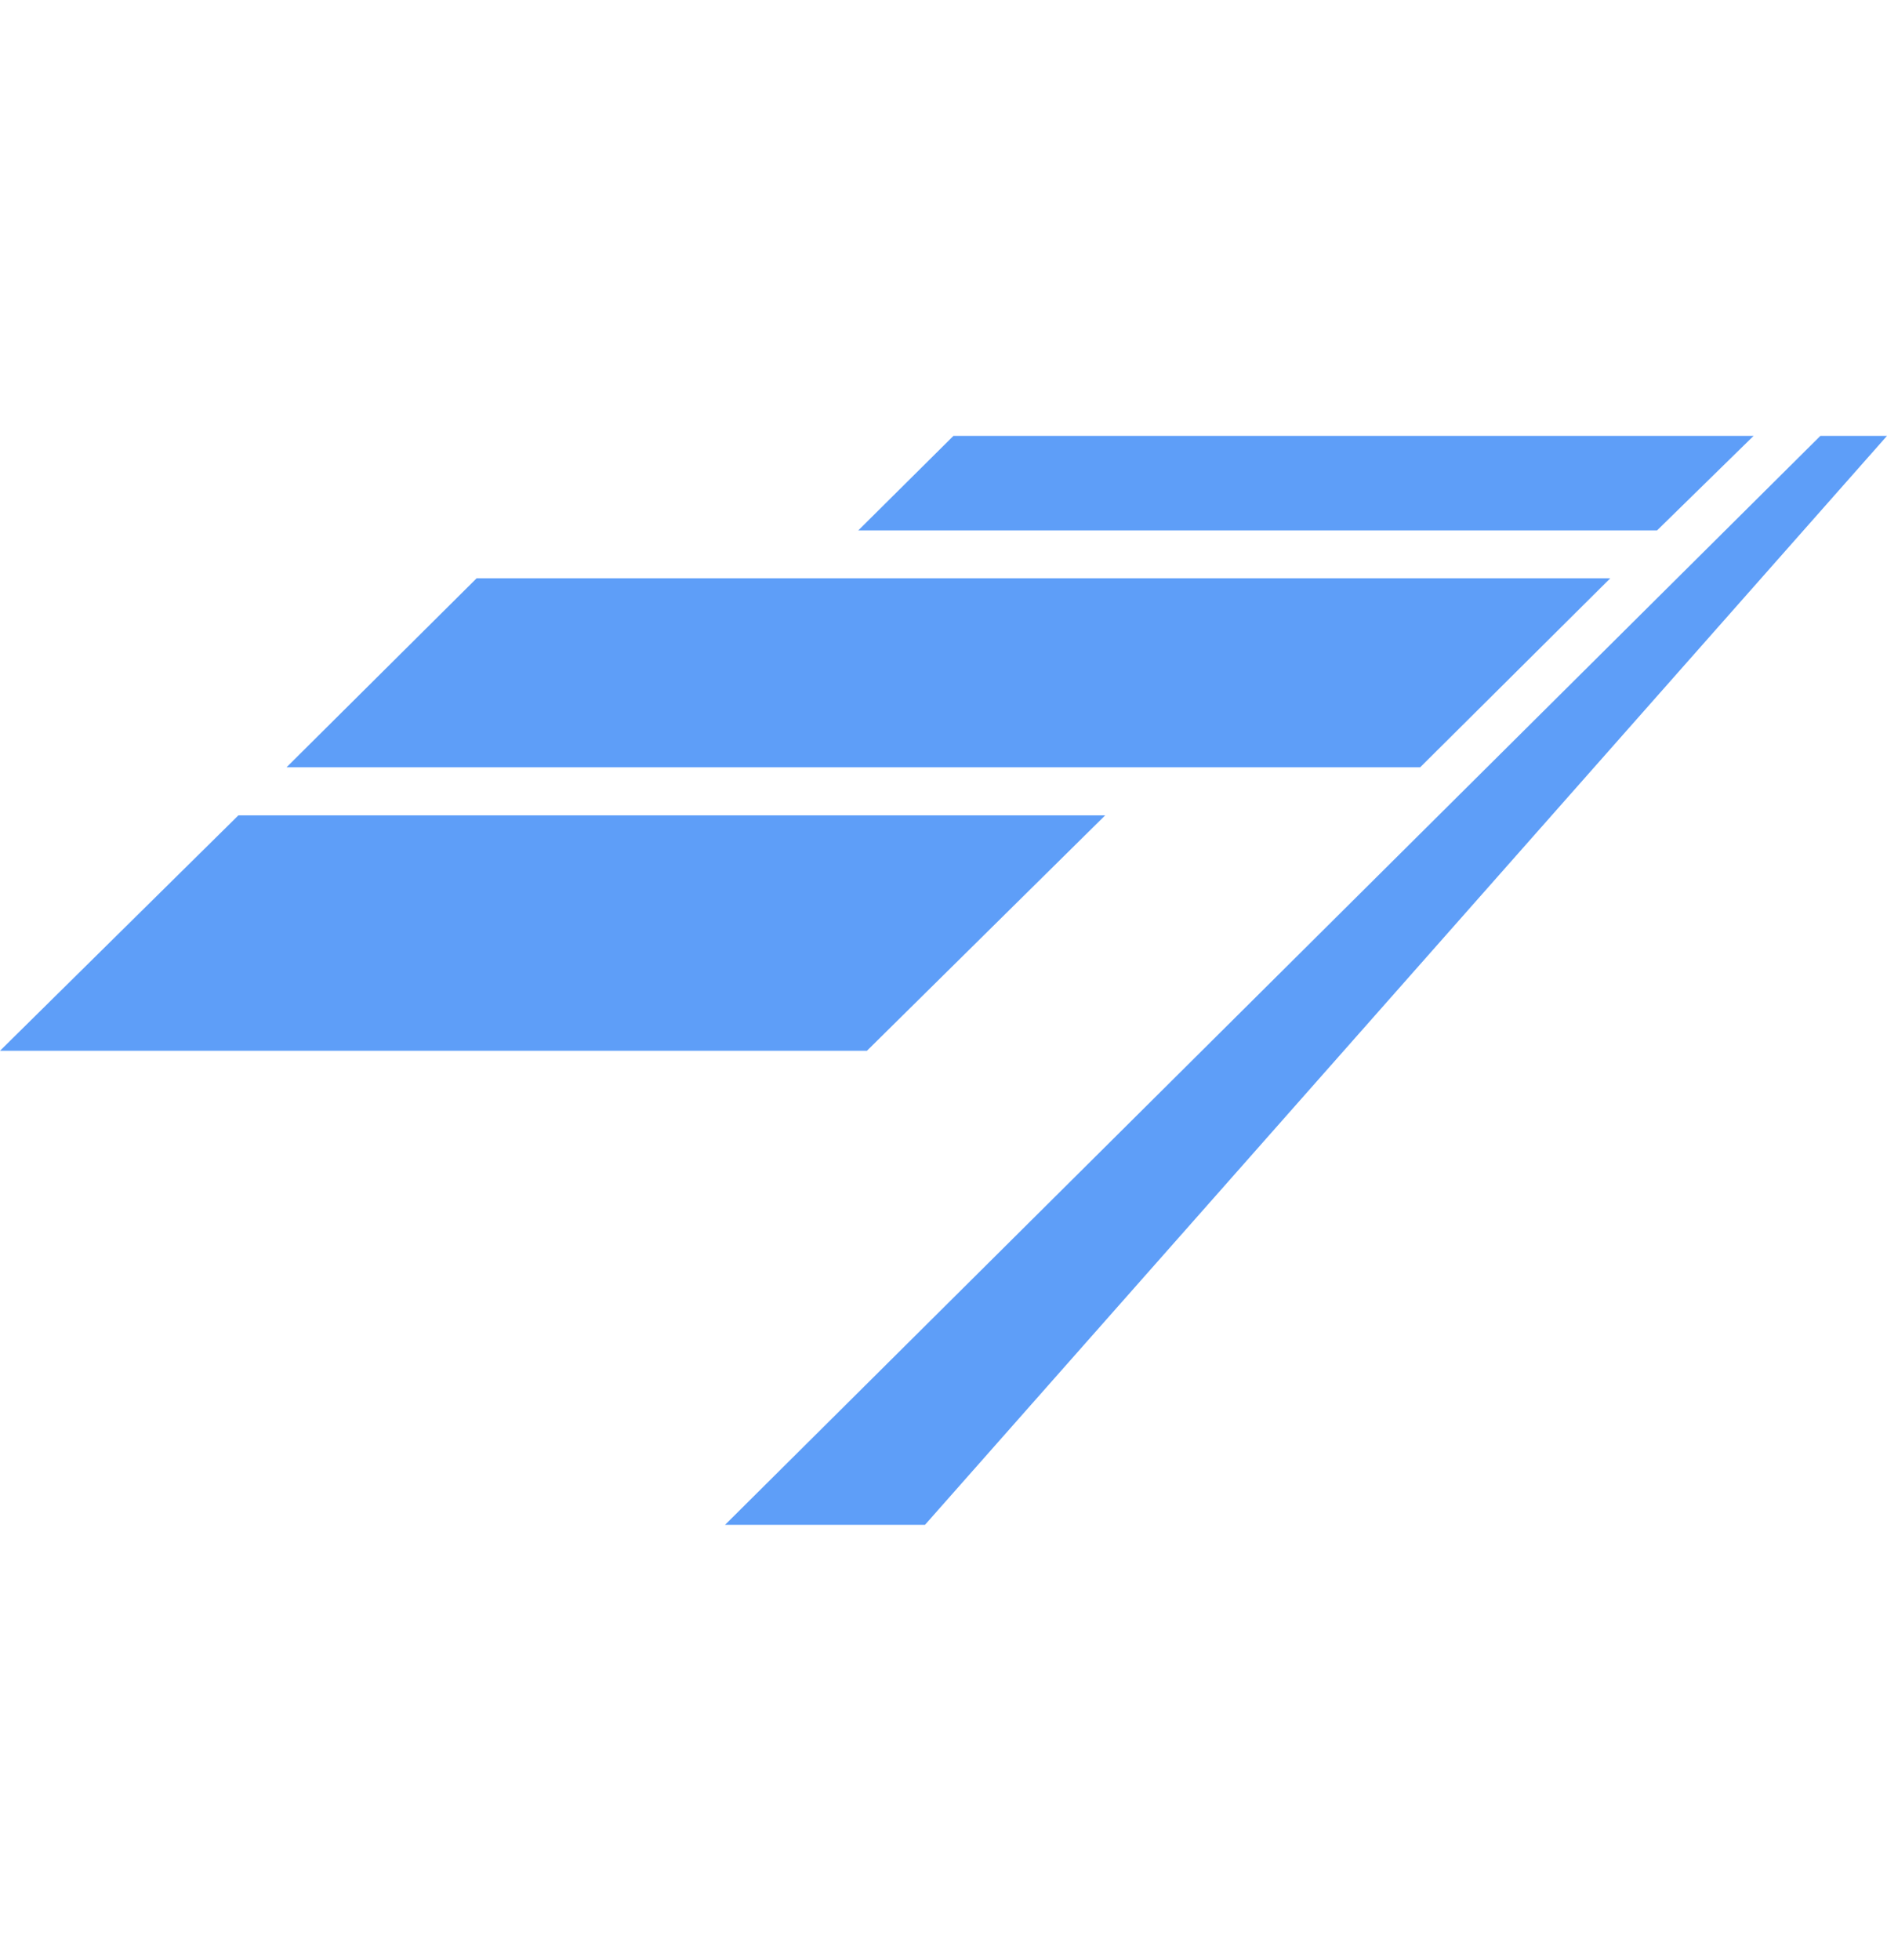 <svg width="26" height="27" viewBox="0 0 26 27" fill="none" xmlns="http://www.w3.org/2000/svg">
<path fill-rule="evenodd" clip-rule="evenodd" d="M9.99 21.004L25.082 6.004H26L12.745 21.004H9.99ZM22.187 7.966H6.567L3.948 10.569H19.568L22.187 7.966ZM15.228 11.231H3.285L0 14.474H11.945L15.228 11.231ZM22.832 7.306L24.162 6.004H13.137L11.826 7.306H22.832Z" fill="#5E9EF8"/>
</svg>
